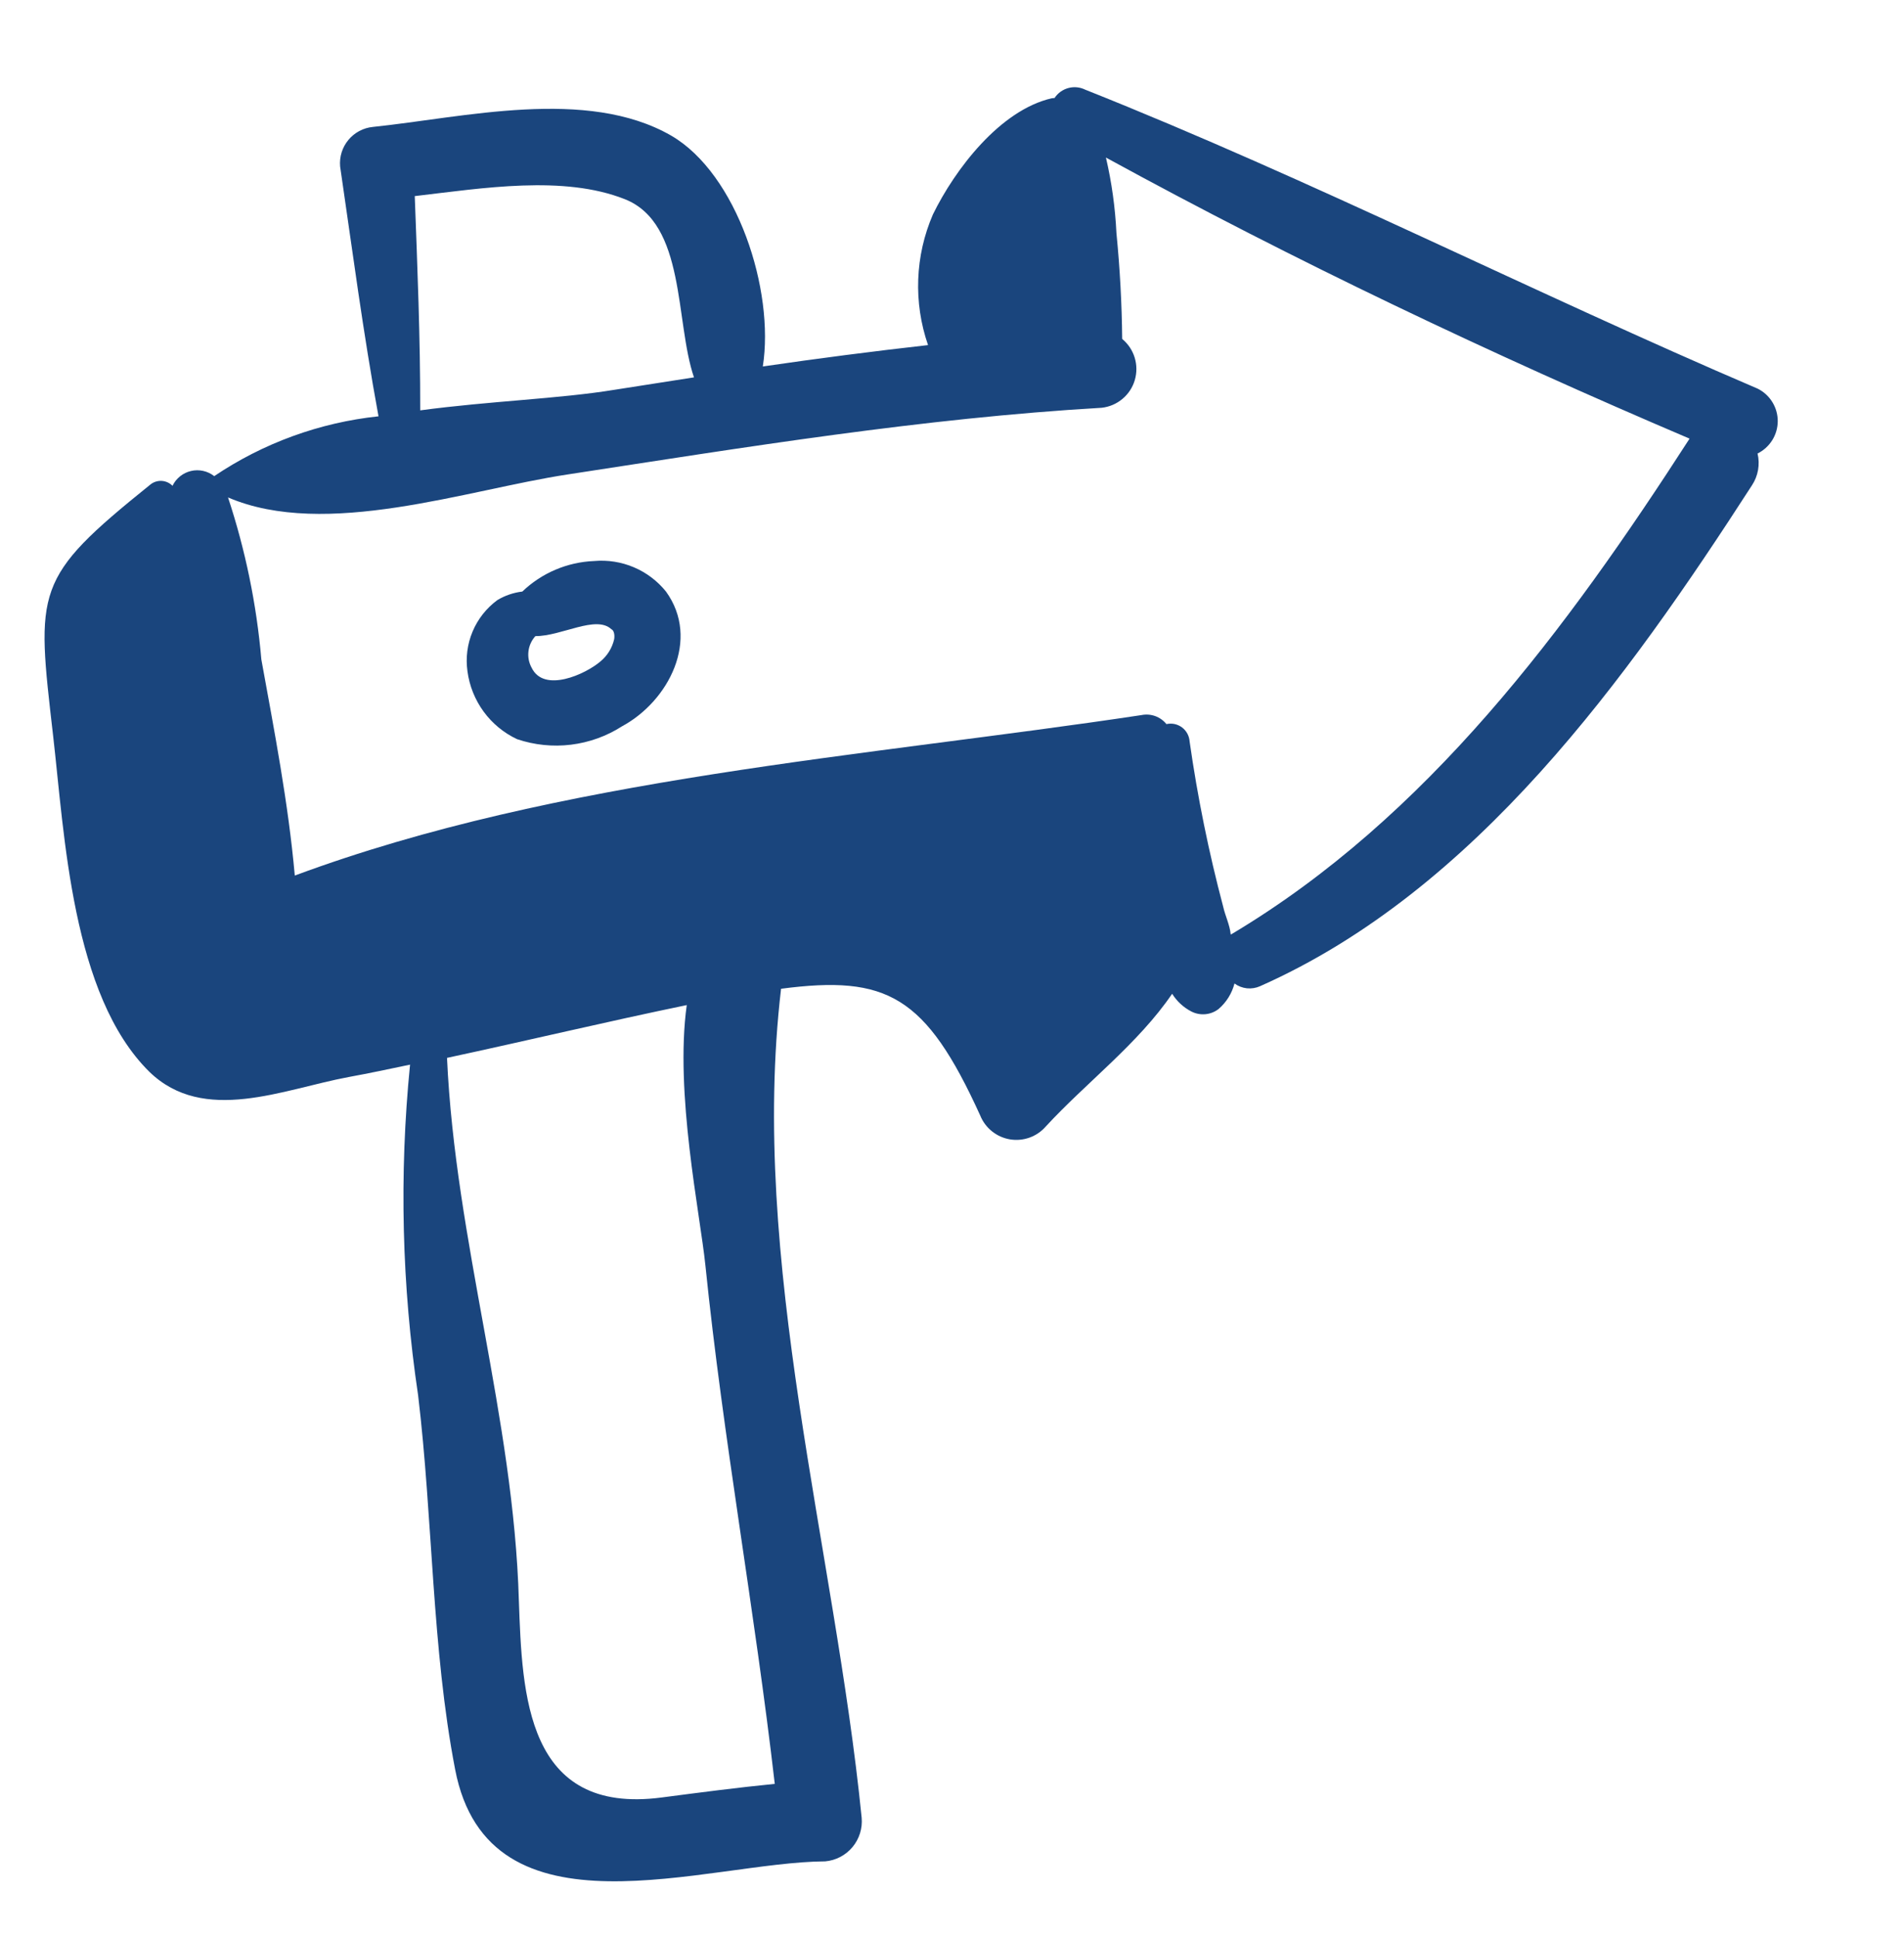 <?xml version="1.0" encoding="UTF-8"?> <svg xmlns="http://www.w3.org/2000/svg" width="58" height="59" viewBox="0 0 58 59" fill="none"><path d="M53.543 11.838C46.672 8.898 39.996 5.492 33.055 2.73C32.895 2.652 32.713 2.635 32.542 2.682C32.37 2.729 32.222 2.837 32.124 2.985L32.039 2.993C30.46 3.354 29.087 5.164 28.419 6.531C27.873 7.792 27.821 9.212 28.27 10.511C26.59 10.7 24.912 10.917 23.237 11.162C23.601 8.841 22.453 5.292 20.441 4.128C17.868 2.652 14.118 3.58 11.359 3.866C11.068 3.894 10.799 4.037 10.612 4.263C10.425 4.488 10.335 4.779 10.361 5.071C10.732 7.602 11.065 10.157 11.53 12.68C9.738 12.87 8.02 13.495 6.526 14.502C6.427 14.425 6.313 14.37 6.19 14.343C6.068 14.316 5.941 14.316 5.82 14.345C5.698 14.373 5.584 14.428 5.486 14.507C5.388 14.585 5.309 14.684 5.255 14.797C5.167 14.707 5.048 14.654 4.922 14.647C4.796 14.641 4.672 14.682 4.575 14.763C1.018 17.628 1.103 17.935 1.619 22.418C1.967 25.438 2.184 30.31 4.549 32.644C6.21 34.259 8.63 33.174 10.618 32.805C11.237 32.692 11.864 32.559 12.491 32.427C12.157 35.78 12.239 39.161 12.736 42.493C13.189 46.267 13.15 50.189 13.864 53.892C14.886 59.225 21.535 56.712 25.138 56.694C25.461 56.665 25.76 56.509 25.968 56.26C26.177 56.01 26.277 55.688 26.248 55.365C25.427 47.162 22.819 38.395 23.793 30.116C27.016 29.694 28.198 30.322 29.86 33.977C29.936 34.165 30.059 34.331 30.218 34.458C30.376 34.585 30.564 34.669 30.764 34.703C30.964 34.736 31.169 34.718 31.36 34.65C31.551 34.582 31.721 34.466 31.855 34.313C33.089 32.973 34.67 31.791 35.706 30.268C35.849 30.497 36.05 30.683 36.289 30.807C36.42 30.875 36.568 30.904 36.716 30.891C36.863 30.878 37.004 30.823 37.121 30.732C37.358 30.529 37.527 30.257 37.605 29.955C37.715 30.036 37.846 30.087 37.983 30.102C38.12 30.116 38.259 30.094 38.384 30.038C44.959 27.121 49.584 20.642 53.369 14.781C53.462 14.64 53.525 14.481 53.554 14.315C53.583 14.148 53.578 13.977 53.539 13.813C53.723 13.722 53.878 13.581 53.987 13.407C54.096 13.233 54.153 13.032 54.154 12.827C54.154 12.621 54.097 12.42 53.989 12.246C53.882 12.071 53.727 11.93 53.543 11.838ZM12.635 5.973C14.721 5.729 17.164 5.328 19.032 6.066C20.901 6.805 20.558 9.791 21.14 11.494L18.714 11.873C17.032 12.148 14.931 12.213 12.801 12.499C12.804 10.296 12.715 8.14 12.634 5.963L12.635 5.973ZM20.157 54.748C16.02 55.291 15.908 51.601 15.806 48.759C15.649 43.185 13.87 37.805 13.617 32.221C16.058 31.697 18.476 31.118 20.92 30.613C20.549 33.287 21.328 36.974 21.488 38.542C22.028 43.824 22.994 49.058 23.601 54.334C22.485 54.444 21.335 54.594 20.157 54.748ZM37.489 28.459C37.464 28.175 37.325 27.901 37.262 27.621C36.822 25.963 36.48 24.281 36.238 22.583C36.232 22.499 36.209 22.418 36.169 22.344C36.129 22.271 36.074 22.206 36.007 22.156C35.94 22.106 35.862 22.071 35.781 22.053C35.699 22.036 35.614 22.037 35.532 22.055C35.443 21.944 35.325 21.86 35.191 21.811C35.057 21.763 34.913 21.752 34.773 21.78C26.353 23.05 17.036 23.676 8.98 26.668C8.782 24.454 8.356 22.261 7.961 20.085C7.816 18.406 7.475 16.75 6.946 15.151C9.921 16.428 14.22 14.918 17.286 14.452C22.695 13.624 28.089 12.739 33.562 12.42C33.794 12.394 34.013 12.3 34.192 12.15C34.371 12.001 34.502 11.802 34.568 11.578C34.634 11.354 34.633 11.116 34.565 10.893C34.497 10.67 34.364 10.472 34.184 10.323C34.174 9.247 34.115 8.175 34.009 7.097C33.972 6.323 33.865 5.554 33.689 4.799C39.455 7.953 45.42 10.784 51.468 13.36C47.734 19.149 43.482 24.898 37.508 28.457L37.489 28.459Z" fill="#1A457D"></path><path d="M20.287 18.017C20.026 17.694 19.69 17.44 19.308 17.278C18.926 17.116 18.51 17.051 18.096 17.088C17.279 17.121 16.501 17.452 15.911 18.018C15.642 18.05 15.383 18.138 15.152 18.277C14.818 18.522 14.556 18.854 14.396 19.236C14.235 19.618 14.182 20.037 14.24 20.447C14.299 20.891 14.468 21.312 14.732 21.674C14.996 22.035 15.346 22.324 15.751 22.514C16.279 22.692 16.841 22.75 17.394 22.682C17.948 22.614 18.479 22.423 18.948 22.122C20.367 21.356 21.343 19.476 20.287 18.017ZM18.71 19.465C18.649 19.734 18.5 19.976 18.285 20.151C17.834 20.535 16.57 21.115 16.195 20.338C16.111 20.186 16.077 20.011 16.098 19.838C16.118 19.666 16.192 19.504 16.309 19.375C17.101 19.38 18.157 18.723 18.626 19.167C18.686 19.19 18.733 19.3 18.71 19.465Z" fill="#1A457D"></path></svg> 
